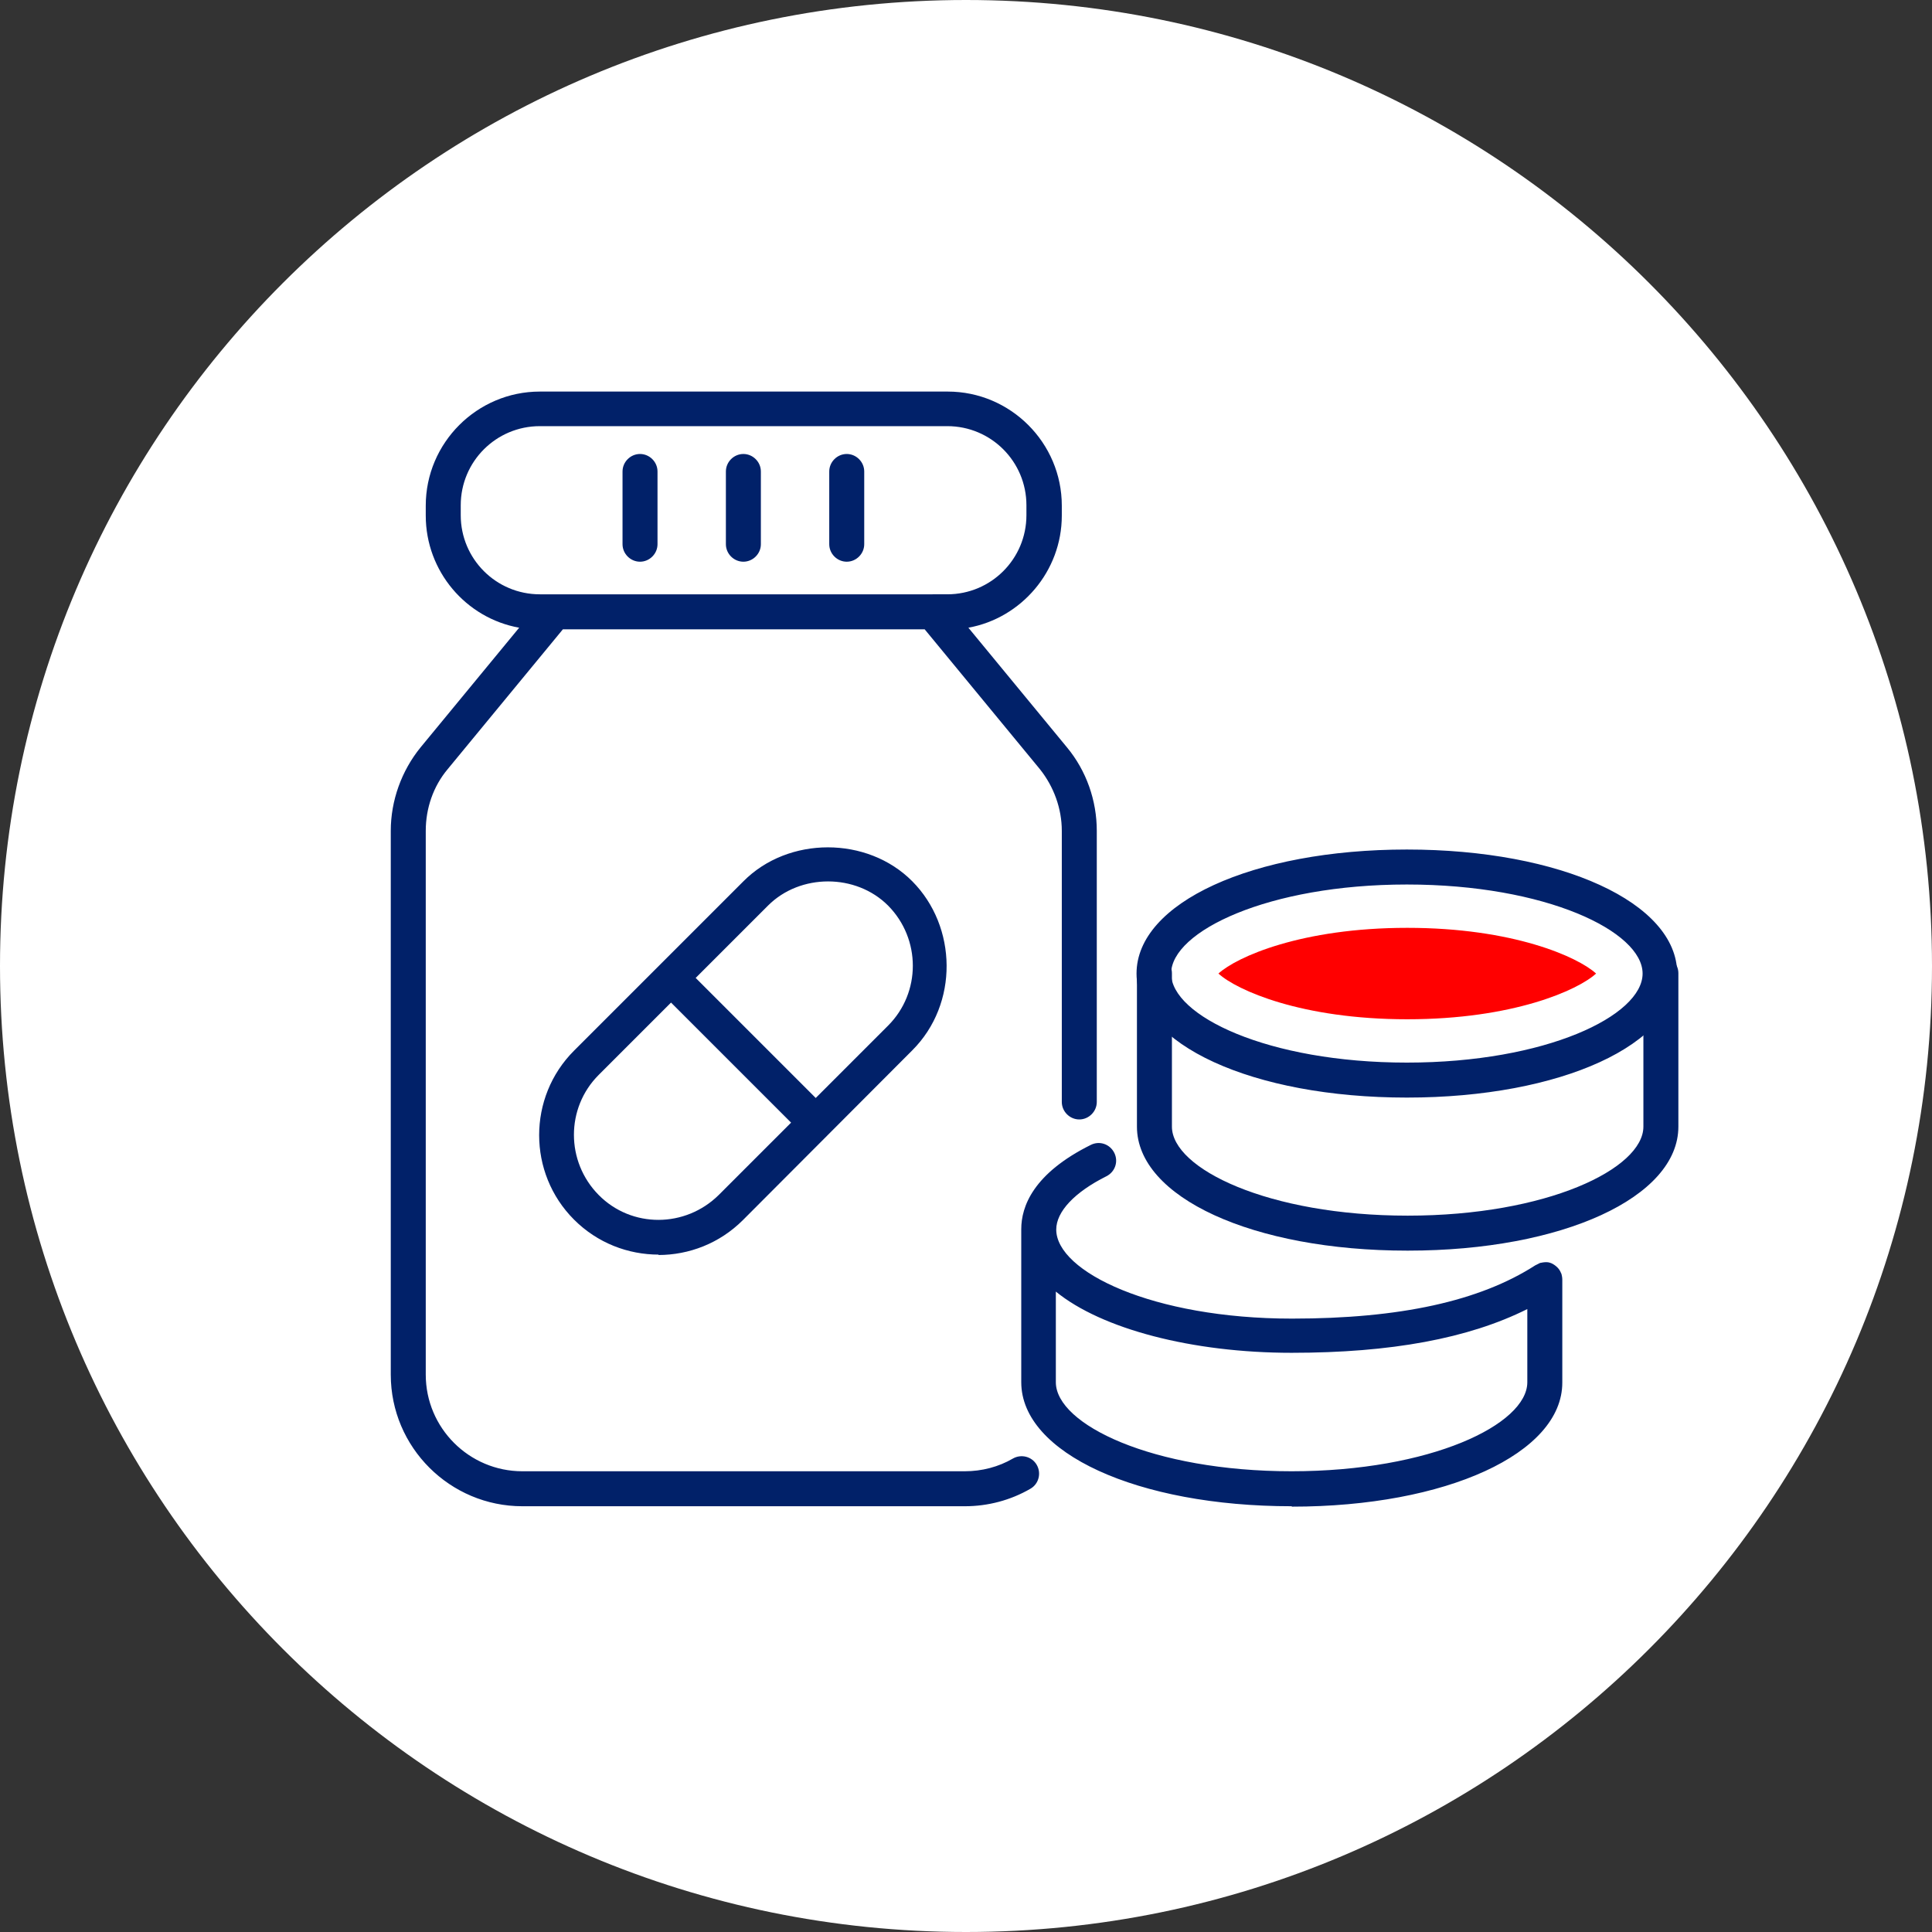 <?xml version="1.0" encoding="UTF-8"?>
<svg id="Layer_2" data-name="Layer 2" xmlns="http://www.w3.org/2000/svg" viewBox="0 0 48.6 48.6">
  <rect x="0" y="0" width="48.6" height="48.6" fill="#333333" stroke="none"/>
  <defs>
    <style>
      .cls-1 {
        fill: #012169;
      }

      .cls-2 {
        fill: #fff;
      }

      .cls-3 {
        fill: red;
      }
    </style>
  </defs>
  <g id="Layer_1-2" data-name="Layer 1">
    <path class="cls-2" d="M48.6,24.3c0,13.42-10.88,24.3-24.3,24.3S0,37.72,0,24.3,10.88,0,24.3,0s24.3,10.88,24.3,24.3"/>
    <path class="cls-1" d="M32.49,37.89c-3.88,0-6.8-1.34-6.8-3.12v-3.85c0-.57,.3-1.4,1.75-2.12,.22-.11,.48-.02,.59,.2,.11,.22,.02,.48-.2,.59-.8,.4-1.26,.89-1.26,1.34,0,1.06,2.43,2.24,5.93,2.24,2.72,0,4.72-.44,6.12-1.34,.04-.02,.08-.04,.12-.06,.05-.01,.1-.02,.16-.02,.06,0,.12,.02,.17,.05,.05,.03,.1,.07,.14,.12,.03,.04,.05,.08,.07,.13,.01,.04,.02,.09,.02,.14v2.59c0,1.78-2.92,3.12-6.8,3.12Zm-5.93-3.12c0,1.06,2.43,2.24,5.93,2.24s5.93-1.18,5.93-2.24v-1.84c-1.48,.74-3.43,1.1-5.93,1.1s-4.78-.6-5.93-1.54v2.28Zm-2.29,3.12H13.14c-1.82,0-3.31-1.48-3.31-3.31v-13.68c0-.76,.27-1.51,.75-2.1l2.48-3.01c-1.34-.24-2.35-1.42-2.35-2.82v-.25c0-1.58,1.29-2.87,2.87-2.87h10.26c1.58,0,2.87,1.29,2.87,2.87v.25c0,1.4-1.02,2.58-2.35,2.82l2.48,3.01c.49,.59,.75,1.34,.75,2.1v6.82c0,.24-.2,.44-.44,.44s-.44-.2-.44-.44v-6.82c0-.56-.2-1.11-.55-1.55l-2.9-3.52H14.16l-2.9,3.52c-.36,.43-.55,.98-.55,1.55v13.68c0,1.34,1.09,2.43,2.43,2.43h11.13c.43,0,.85-.11,1.21-.32,.21-.12,.48-.05,.6,.16,.12,.21,.05,.48-.16,.6-.5,.29-1.07,.44-1.65,.44Zm-.81-22.94h.37c1.1,0,1.99-.89,1.99-1.99v-.25c0-1.1-.89-1.99-1.99-1.99H13.58c-1.1,0-1.99,.89-1.99,1.99v.25c0,1.1,.89,1.99,1.99,1.99h9.88Zm-6.89,16.61c-.77,0-1.54-.29-2.13-.88-1.17-1.17-1.17-3.08,0-4.25l2.13-2.13h0s2.13-2.13,2.13-2.13c1.13-1.14,3.12-1.14,4.25,0s1.17,3.08,0,4.25l-4.26,4.27c-.59,.59-1.36,.88-2.13,.88Zm.31-6.34l-1.82,1.82c-.83,.83-.83,2.18,0,3.02s2.18,.83,3.02,0l1.82-1.82-3.02-3.02Zm.62-.62l3.02,3.02,1.82-1.82c.83-.83,.83-2.18,0-3.02-.81-.81-2.21-.81-3.02,0l-1.82,1.82Zm17.89,3.01c-3.88,0-6.8-1.34-6.8-3.12s2.92-3.12,6.8-3.12,6.8,1.34,6.8,3.12-2.92,3.12-6.8,3.12Zm0-5.36c-3.49,0-5.93,1.18-5.93,2.24s2.43,2.24,5.93,2.24,5.93-1.18,5.93-2.24-2.43-2.24-5.93-2.24Zm-14.09-8.12c-.24,0-.44-.2-.44-.44v-1.83c0-.24,.2-.44,.44-.44s.44,.2,.44,.44v1.83c0,.24-.2,.44-.44,.44Zm-2.6,0c-.24,0-.44-.2-.44-.44v-1.83c0-.24,.2-.44,.44-.44s.44,.2,.44,.44v1.83c0,.24-.2,.44-.44,.44Zm-2.6,0c-.24,0-.44-.2-.44-.44v-1.83c0-.24,.2-.44,.44-.44s.44,.2,.44,.44v1.83c0,.24-.2,.44-.44,.44Z"/>
    <path class="cls-3" d="M35.4,25.64c-2.66,0-4.29-.73-4.75-1.15,.46-.42,2.09-1.15,4.75-1.15s4.29,.73,4.75,1.15c-.46,.42-2.09,1.15-4.75,1.15"/>
    <path class="cls-1" d="M35.4,31.46c-3.88,0-6.8-1.34-6.8-3.12v-3.86c0-.24,.2-.44,.44-.44s.44,.2,.44,.44v3.86c0,1.06,2.43,2.24,5.93,2.24s5.93-1.18,5.93-2.24v-3.86c0-.24,.2-.44,.44-.44s.44,.2,.44,.44v3.86c0,1.78-2.92,3.12-6.8,3.12Z"/>
  </g>
</svg>